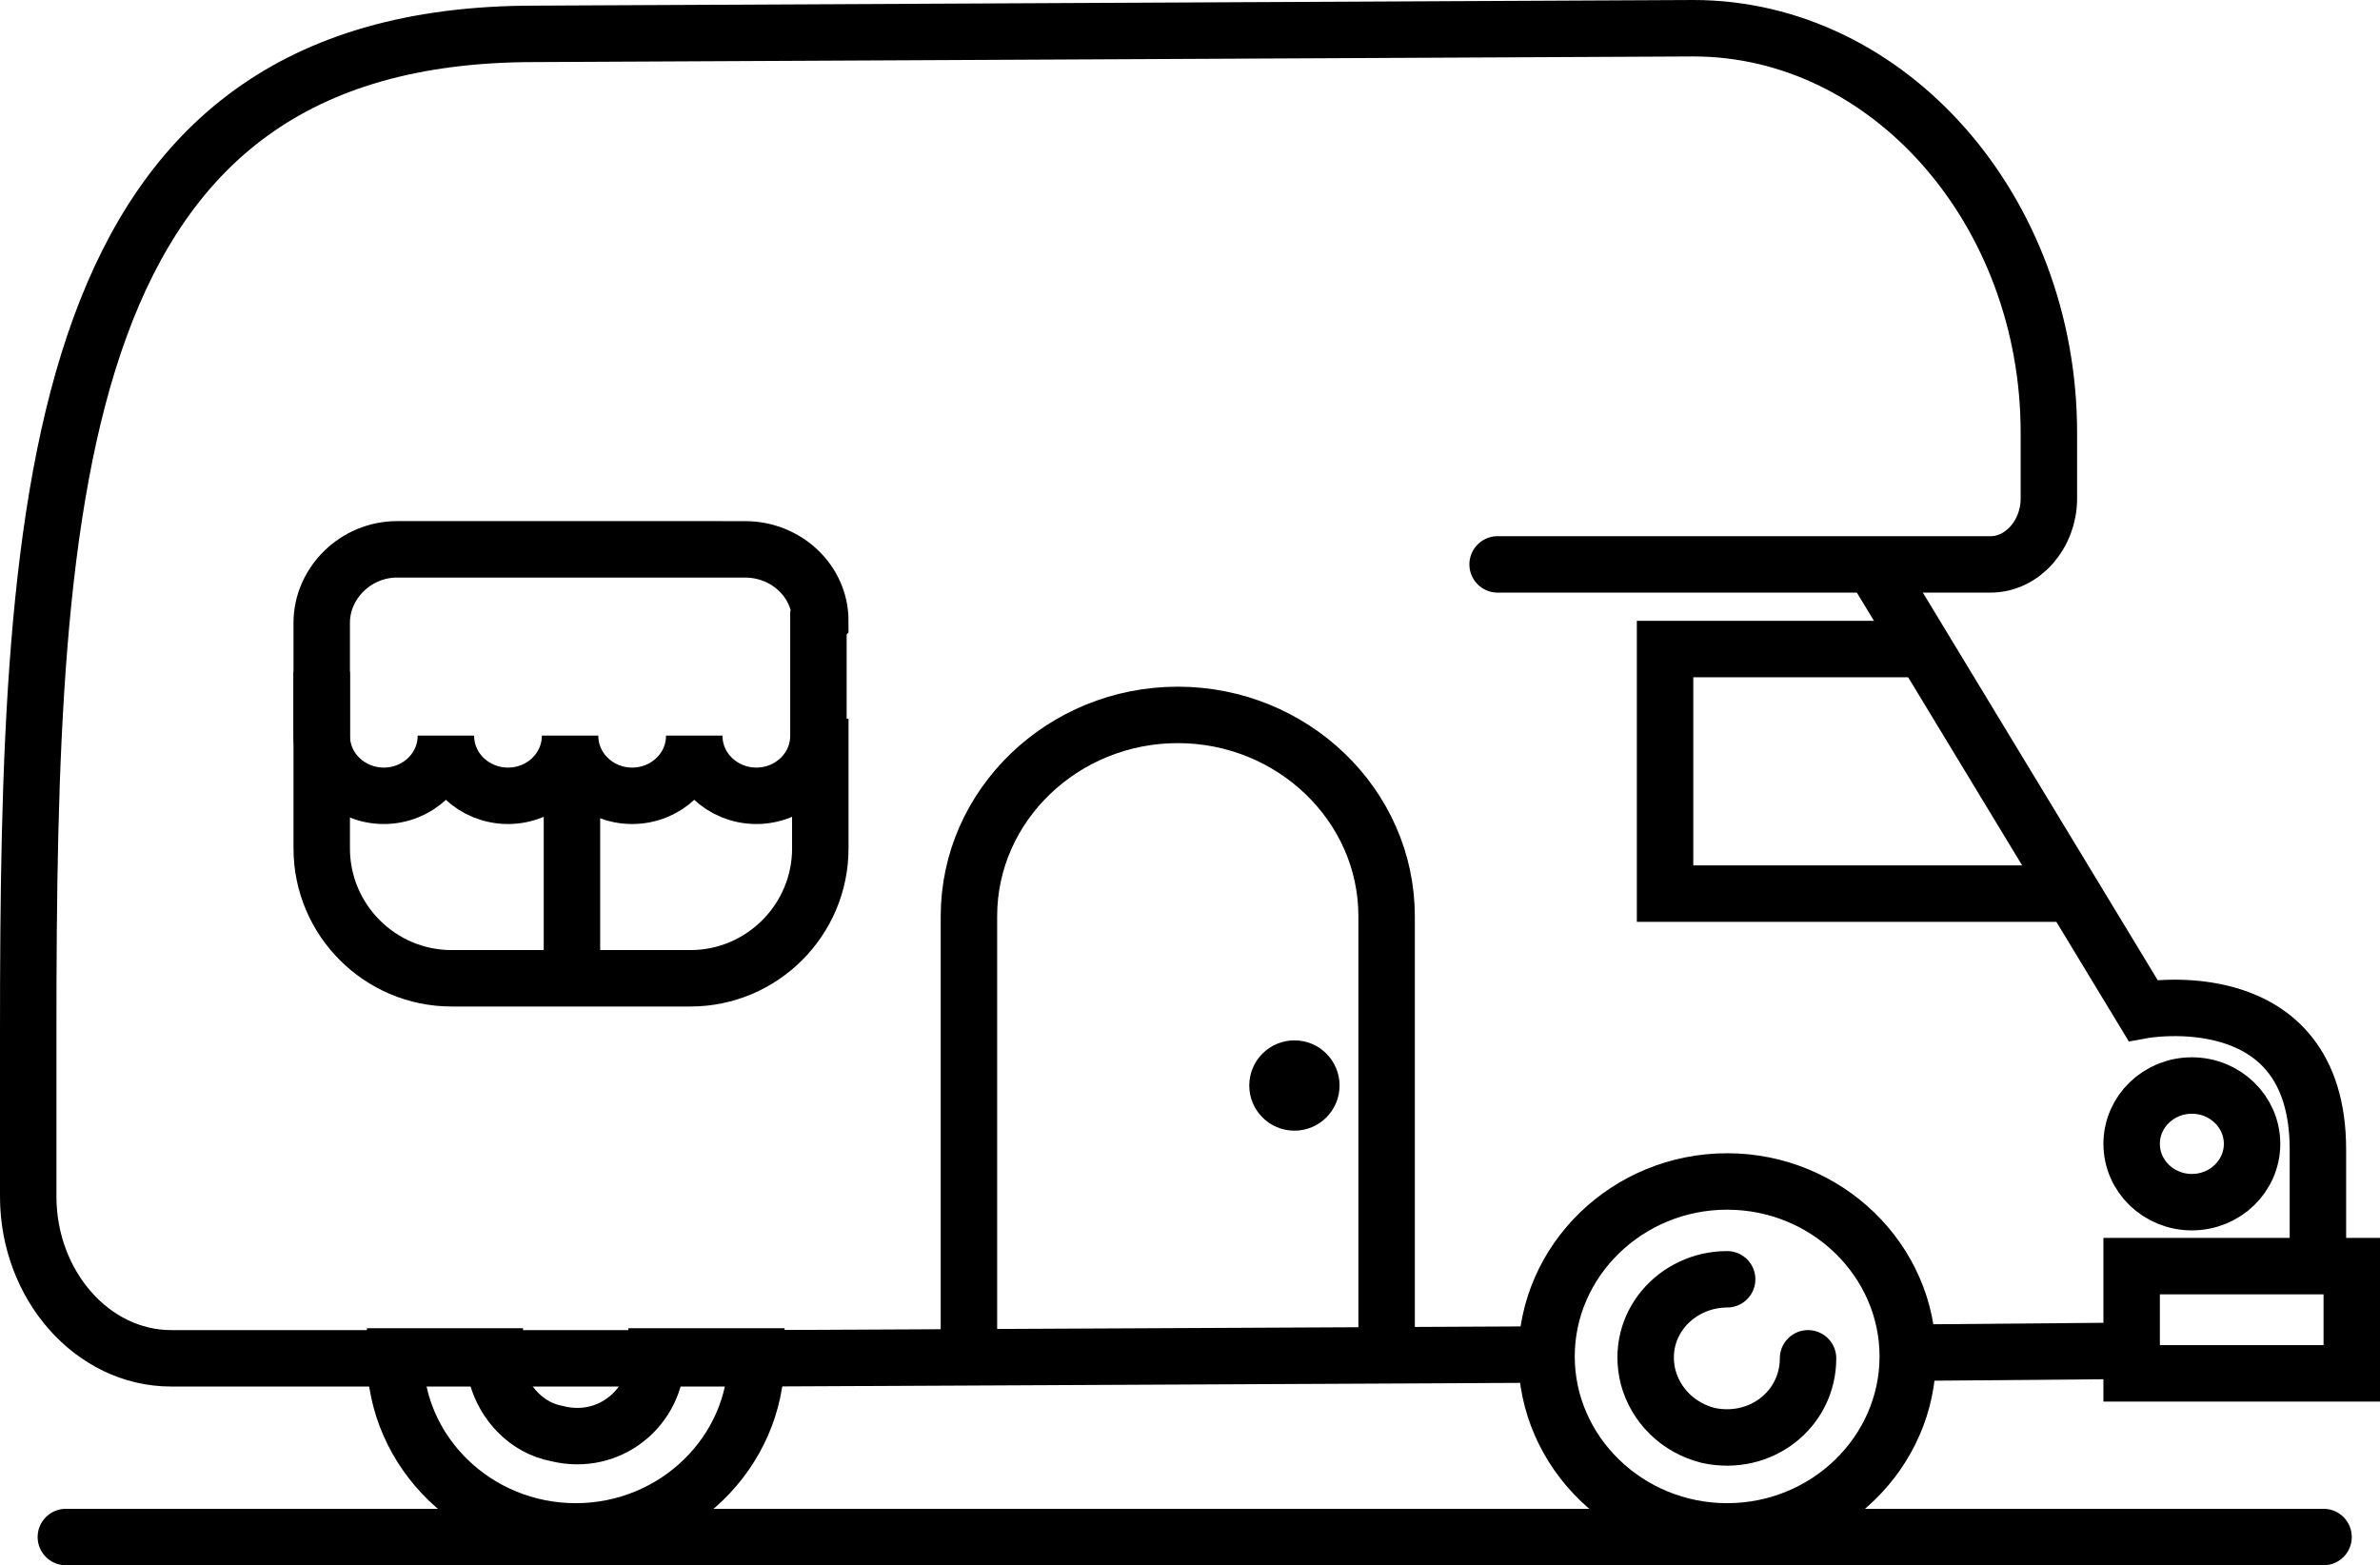 <?xml version="1.0" encoding="utf-8"?>
<!-- Generator: Adobe Illustrator 26.5.0, SVG Export Plug-In . SVG Version: 6.00 Build 0)  -->
<svg version="1.1" id="icons" xmlns="http://www.w3.org/2000/svg" xmlns:xlink="http://www.w3.org/1999/xlink" x="0px" y="0px"
	 viewBox="0 0 126.5 83.2" style="enable-background:new 0 0 126.5 83.2;" xml:space="preserve">
<style type="text/css">
	.st0{fill:none;stroke:#000000;stroke-width:3;stroke-miterlimit:10;}
	.st1{fill:none;stroke:#000000;stroke-width:3;stroke-linecap:round;stroke-miterlimit:10;}
</style>
<g>
	<circle cx="68.8" cy="57.7" r="2.4"/>
	<path class="st0" d="M123.2,67.2v-6.1c0-9.1-9.3-7.4-9.3-7.4L99.6,30.1"/>
	<line class="st0" x1="101.6" y1="71.9" x2="113.3" y2="71.8"/>
	<line class="st0" x1="40.2" y1="72.2" x2="82" y2="72"/>
	<g>
		<path class="st0" d="M91.8,62.8c-5.3,0-9.6,4.2-9.6,9.3s4.3,9.3,9.6,9.3s9.6-4.2,9.6-9.3S97.1,62.8,91.8,62.8L91.8,62.8z"/>
		<path class="st1" d="M91.8,68L91.8,68c-2.7,0-4.9,2.4-4.2,5.2c0.4,1.5,1.6,2.7,3.2,3.1c2.8,0.6,5.3-1.4,5.3-4.1"/>
	</g>
	<rect x="113.3" y="67.3" class="st0" width="11.7" height="5.7"/>
	<ellipse class="st0" cx="116.5" cy="60.8" rx="3.2" ry="3.1"/>
	<polyline class="st0" points="102.2,34.5 88.5,34.5 88.5,47.5 110.1,47.5 	"/>
	<line class="st1" x1="3.5" y1="81.7" x2="123.5" y2="81.7"/>
	<path class="st1" d="M40.2,72.2l-31.1,0c-4.2,0-7.6-3.9-7.6-8.6v-8.7c0-29.2,1.2-53.1,26.9-53.1L90,1.5c10.4,0,18.9,9.7,18.9,21.5
		v3.5c0,1.9-1.4,3.5-3.1,3.5H79.6"/>
	<path class="st0" d="M29.6,76.2c-1.6-0.3-2.8-1.6-3.2-3.1c-0.1-0.3-0.1-0.7-0.1-1H21c0,5.1,4.3,9.3,9.6,9.3s9.6-4.2,9.6-9.3h-5.3
		C34.9,74.8,32.4,76.9,29.6,76.2L29.6,76.2z"/>
	<path class="st0" d="M73.7,72V48.7c0-5.9-5-10.7-11.1-10.7s-11.1,4.8-11.1,10.7V72"/>
	<path class="st0" d="M43.6,38.2v6.9c0,3.8-3.1,6.9-6.9,6.9H24c-3.8,0-6.9-3.1-6.9-6.9v-9.4"/>
	<line class="st0" x1="30.4" y1="40.9" x2="30.4" y2="52"/>
	<path class="st0" d="M43.6,33c0-2.1-1.8-3.8-4-3.8H21.1c-2.2,0-4,1.8-4,3.9v6c0,1.8,1.5,3.2,3.3,3.2s3.3-1.4,3.3-3.2
		c0,1.8,1.5,3.2,3.3,3.2s3.3-1.4,3.3-3.2c0,1.8,1.5,3.2,3.3,3.2s3.3-1.4,3.3-3.2c0,1.8,1.5,3.2,3.3,3.2s3.3-1.4,3.3-3.2v-6L43.6,33z
		"/>
</g>
</svg>
